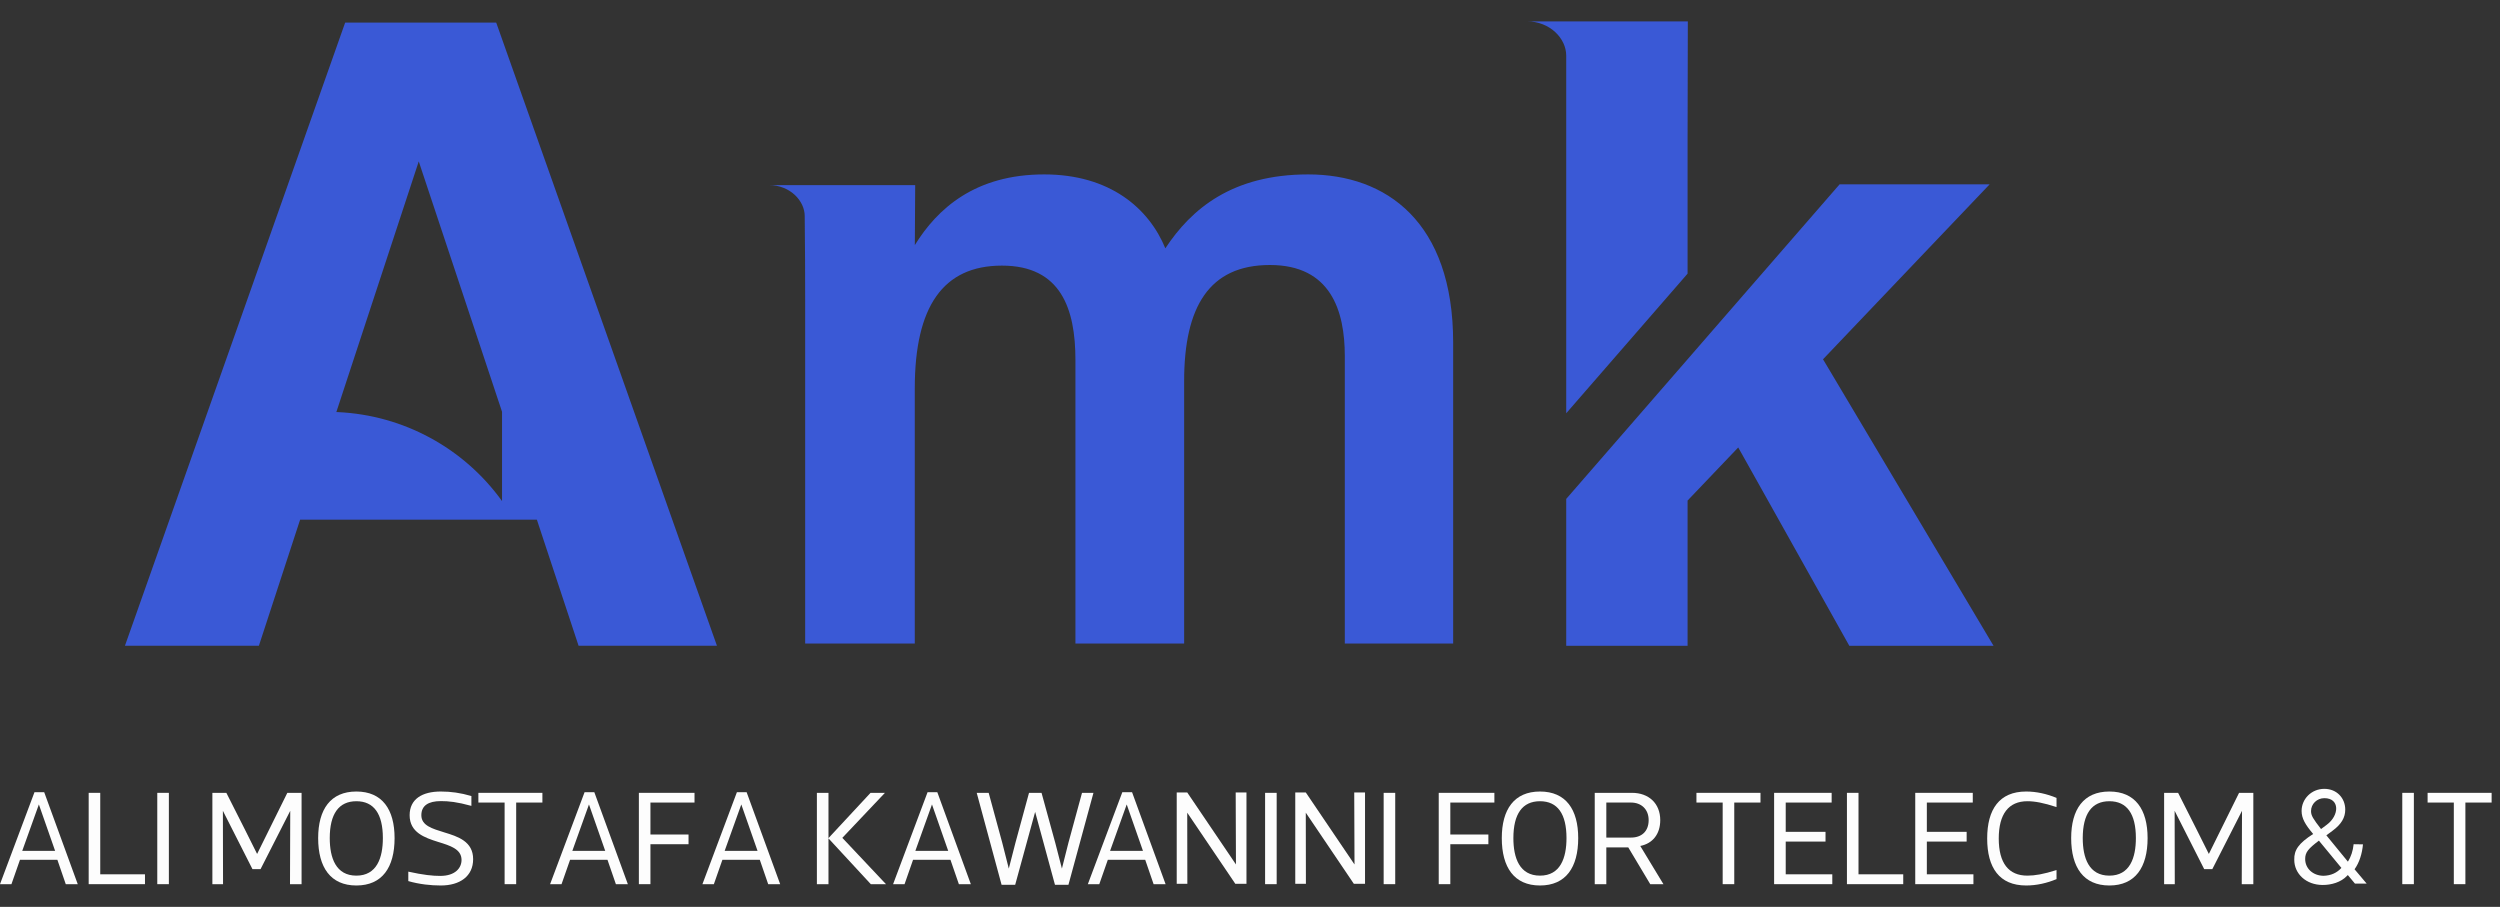 <svg width="102" height="37" viewBox="0 0 102 37" fill="none" xmlns="http://www.w3.org/2000/svg">
<rect x="0" y="0" width="102" height="37" fill="#333333" stroke="none"/>
<path d="M101.658 32.744H100.588V36.074H100.116V32.744H99.046V32.348H101.658V32.744Z" fill="#FDFDFD"/>
<path d="M98.013 36.074V32.348H98.486V36.074H98.013Z" fill="#FDFDFD"/>
<path d="M94.768 36.107C94.084 36.107 93.606 35.645 93.606 35.08C93.595 34.678 93.785 34.407 94.377 34.026L94.355 33.999C94.062 33.651 93.905 33.391 93.905 33.087C93.905 32.598 94.307 32.185 94.833 32.185C95.338 32.185 95.686 32.56 95.686 33.032C95.686 33.358 95.529 33.63 95.159 33.901L94.915 34.081L95.795 35.156C95.92 34.955 96.001 34.716 96.028 34.444L96.409 34.45C96.376 34.825 96.262 35.194 96.066 35.466L96.561 36.052H96.083L95.789 35.699C95.784 35.715 95.768 35.726 95.757 35.737C95.507 35.998 95.121 36.107 94.768 36.107ZM94.931 33.651C95.453 33.266 95.469 32.565 94.833 32.565C94.529 32.565 94.29 32.804 94.29 33.092C94.29 33.277 94.372 33.402 94.698 33.825L94.931 33.651ZM94.611 34.298C94.182 34.624 94.051 34.77 94.051 35.047C94.051 35.438 94.372 35.726 94.795 35.732C95.105 35.726 95.344 35.612 95.529 35.411L94.611 34.298Z" fill="#FDFDFD"/>
<path d="M91.354 32.348H91.936V36.074H91.463L91.474 33.081L90.263 35.46H89.931L88.725 33.081L88.731 36.074H88.296V32.348H88.867L89.594 33.787L90.121 34.841L91.354 32.348Z" fill="#FDFDFD"/>
<path d="M86.063 36.128C85.009 36.128 84.504 35.39 84.504 34.195C84.504 33.022 85.009 32.294 86.063 32.294C87.116 32.294 87.622 33.022 87.622 34.195C87.622 35.39 87.116 36.128 86.063 36.128ZM86.063 35.726C86.894 35.726 87.144 35.004 87.144 34.195C87.144 33.206 86.78 32.69 86.063 32.69C85.346 32.69 84.976 33.206 84.976 34.195C84.976 35.004 85.226 35.726 86.063 35.726Z" fill="#FDFDFD"/>
<path d="M83.906 35.868C83.515 36.031 83.092 36.128 82.668 36.128C81.571 36.128 81.077 35.401 81.077 34.211C81.077 33.022 81.571 32.294 82.668 32.294C83.092 32.294 83.515 32.392 83.906 32.554V32.929C83.374 32.755 83.026 32.69 82.717 32.69C81.951 32.69 81.549 33.212 81.549 34.211C81.549 35.216 81.951 35.726 82.717 35.726C83.026 35.726 83.374 35.667 83.906 35.498V35.868Z" fill="#FDFDFD"/>
<path d="M80.489 32.744H78.615V33.939H80.239V34.336H78.615V35.672H80.516V36.074H78.142V32.348H80.489V32.744Z" fill="#FDFDFD"/>
<path d="M75.827 32.348V35.672H77.652V36.074H75.355V32.348H75.827Z" fill="#FDFDFD"/>
<path d="M74.731 32.744H72.857V33.939H74.481V34.336H72.857V35.672H74.758V36.074H72.384V32.348H74.731V32.744Z" fill="#FDFDFD"/>
<path d="M71.828 32.744H70.758V36.074H70.285V32.744H69.215V32.348H71.828V32.744Z" fill="#FDFDFD"/>
<path d="M66.923 34.515L67.868 36.074H67.33L66.434 34.575H65.538V36.074H65.065V32.348H66.586C67.271 32.348 67.738 32.782 67.738 33.461C67.738 34.037 67.423 34.417 66.923 34.515ZM65.538 34.173H66.548C66.972 34.173 67.265 33.923 67.265 33.461C67.265 33.011 66.956 32.744 66.548 32.744H65.538V34.173Z" fill="#FDFDFD"/>
<path d="M62.832 36.128C61.779 36.128 61.273 35.39 61.273 34.195C61.273 33.022 61.779 32.294 62.832 32.294C63.886 32.294 64.391 33.022 64.391 34.195C64.391 35.39 63.886 36.128 62.832 36.128ZM62.832 35.726C63.663 35.726 63.913 35.004 63.913 34.195C63.913 33.206 63.549 32.69 62.832 32.69C62.115 32.69 61.746 33.206 61.746 34.195C61.746 35.004 61.996 35.726 62.832 35.726Z" fill="#FDFDFD"/>
<path d="M60.971 32.744H59.173V34.048H60.726V34.444H59.173V36.074H58.7V32.348H60.971V32.744Z" fill="#FDFDFD"/>
<path d="M56.453 36.074V32.348H56.925V36.074H56.453Z" fill="#FDFDFD"/>
<path d="M55.253 32.332H55.693V36.058H55.236L53.276 33.157L53.281 36.058H52.847V32.332H53.276L55.264 35.27L55.253 32.332Z" fill="#FDFDFD"/>
<path d="M51.616 36.074V32.348H52.088V36.074H51.616Z" fill="#FDFDFD"/>
<path d="M50.416 32.332H50.856V36.058H50.4L48.439 33.157L48.444 36.058H48.01V32.332H48.439L50.427 35.27L50.416 32.332Z" fill="#FDFDFD"/>
<path d="M46.188 32.321L47.556 36.074H47.067L46.725 35.08H45.199L44.851 36.074H44.384L45.791 32.321H46.188ZM45.291 34.716H46.633L45.97 32.821L45.291 34.716Z" fill="#FDFDFD"/>
<path d="M44.146 32.348H44.613L43.592 36.101H43.043L42.234 33.125L41.419 36.101H40.865L39.85 32.348H40.338L40.892 34.385L41.159 35.438L41.43 34.385L41.984 32.348H42.495L43.054 34.385L43.326 35.438L43.592 34.385L44.146 32.348Z" fill="#FDFDFD"/>
<path d="M38.242 32.321L39.61 36.074H39.122L38.779 35.08H37.253L36.906 36.074H36.438L37.845 32.321H38.242ZM37.346 34.716H38.687L38.025 32.821L37.346 34.716Z" fill="#FDFDFD"/>
<path d="M36.148 36.074H35.529L33.802 34.206V36.074H33.329V32.348H33.802V34.195L35.518 32.348H36.105L34.367 34.184L36.148 36.074Z" fill="#FDFDFD"/>
<path d="M30.462 32.321L31.831 36.074H31.342L31 35.08H29.474L29.126 36.074H28.659L30.066 32.321H30.462ZM29.566 34.716H30.908L30.245 32.821L29.566 34.716Z" fill="#FDFDFD"/>
<path d="M28.336 32.744H26.538V34.048H28.092V34.444H26.538V36.074H26.066V32.348H28.336V32.744Z" fill="#FDFDFD"/>
<path d="M24.248 32.321L25.616 36.074H25.128L24.785 35.08H23.259L22.911 36.074H22.444L23.851 32.321H24.248ZM23.351 34.716H24.693L24.03 32.821L23.351 34.716Z" fill="#FDFDFD"/>
<path d="M22.13 32.744H21.06V36.074H20.588V32.744H19.518V32.348H22.13V32.744Z" fill="#FDFDFD"/>
<path d="M17.984 36.128C17.571 36.128 17.115 36.079 16.659 35.949V35.563C17.272 35.699 17.653 35.737 17.962 35.737C18.581 35.737 18.831 35.406 18.831 35.086C18.831 34.645 18.375 34.504 17.881 34.352C17.327 34.178 16.713 33.967 16.713 33.261C16.713 32.603 17.224 32.294 17.984 32.294C18.397 32.294 18.788 32.348 19.233 32.478V32.88C18.641 32.717 18.304 32.685 17.989 32.685C17.468 32.685 17.191 32.875 17.191 33.261C17.191 33.684 17.636 33.809 18.125 33.961C18.685 34.13 19.304 34.331 19.304 35.053C19.304 35.754 18.761 36.128 17.984 36.128Z" fill="#FDFDFD"/>
<path d="M14.54 36.128C13.487 36.128 12.981 35.39 12.981 34.195C12.981 33.022 13.487 32.294 14.54 32.294C15.594 32.294 16.099 33.022 16.099 34.195C16.099 35.39 15.594 36.128 14.54 36.128ZM14.54 35.726C15.371 35.726 15.621 35.004 15.621 34.195C15.621 33.206 15.257 32.69 14.54 32.69C13.823 32.69 13.454 33.206 13.454 34.195C13.454 35.004 13.704 35.726 14.54 35.726Z" fill="#FDFDFD"/>
<path d="M11.723 32.348H12.304V36.074H11.832L11.842 33.081L10.631 35.46H10.3L9.094 33.081L9.1 36.074H8.665V32.348H9.235L9.963 33.787L10.49 34.841L11.723 32.348Z" fill="#FDFDFD"/>
<path d="M6.417 36.074V32.348H6.89V36.074H6.417Z" fill="#FDFDFD"/>
<path d="M4.09 32.348V35.672H5.915V36.074H3.618V32.348H4.09Z" fill="#FDFDFD"/>
<path d="M1.803 32.321L3.172 36.074H2.683L2.341 35.08H0.815L0.467 36.074H0L1.407 32.321H1.803ZM0.907 34.716H2.249L1.586 32.821L0.907 34.716Z" fill="#FDFDFD"/>
<path d="M53.375 7.116C50.275 7.116 48.608 8.521 47.546 10.131C46.87 8.491 45.277 7.116 42.603 7.116C39.787 7.116 38.242 8.512 37.325 10L37.34 7.553H31.377C32.236 7.553 32.832 8.196 32.832 8.814C32.846 9.991 32.851 11.184 32.851 12.374V26.255H37.323V15.841C37.323 12.512 38.472 10.837 40.879 10.837C43.286 10.837 43.878 12.597 43.878 14.692V26.255H48.313V15.548C48.313 12.527 49.328 10.812 51.812 10.812C54.295 10.812 54.868 12.678 54.868 14.529V26.255H59.289V13.979C59.289 9.05 56.557 7.116 53.373 7.116H53.375Z" fill="#3A59D6"/>
<path d="M68.863 0.872L68.853 5.831V11.165L63.902 16.861V2.259H63.901C63.901 1.579 63.245 0.872 62.299 0.872H68.863Z" fill="#3A59D6"/>
<path d="M81.336 26.348H75.452L71.115 18.604L70.919 18.257L68.853 20.423V26.348H63.902V20.355L68.853 14.659L69.902 13.45L75.055 7.521H81.177L75.53 13.45L74.379 14.659L74.57 14.978L81.336 26.348Z" fill="#3A59D6"/>
<path d="M25.871 16.803L20.245 0.921H14.083L8.471 16.803L6.916 21.202L5.098 26.346H10.563L12.245 21.202H21.904L23.606 26.346H29.251L27.429 21.202L25.871 16.803ZM20.483 16.803V20.444C18.923 18.276 16.455 16.938 13.789 16.814C13.767 16.812 13.746 16.811 13.723 16.811L17.085 6.585L20.484 16.803H20.483Z" fill="#3A59D6"/>
</svg>
